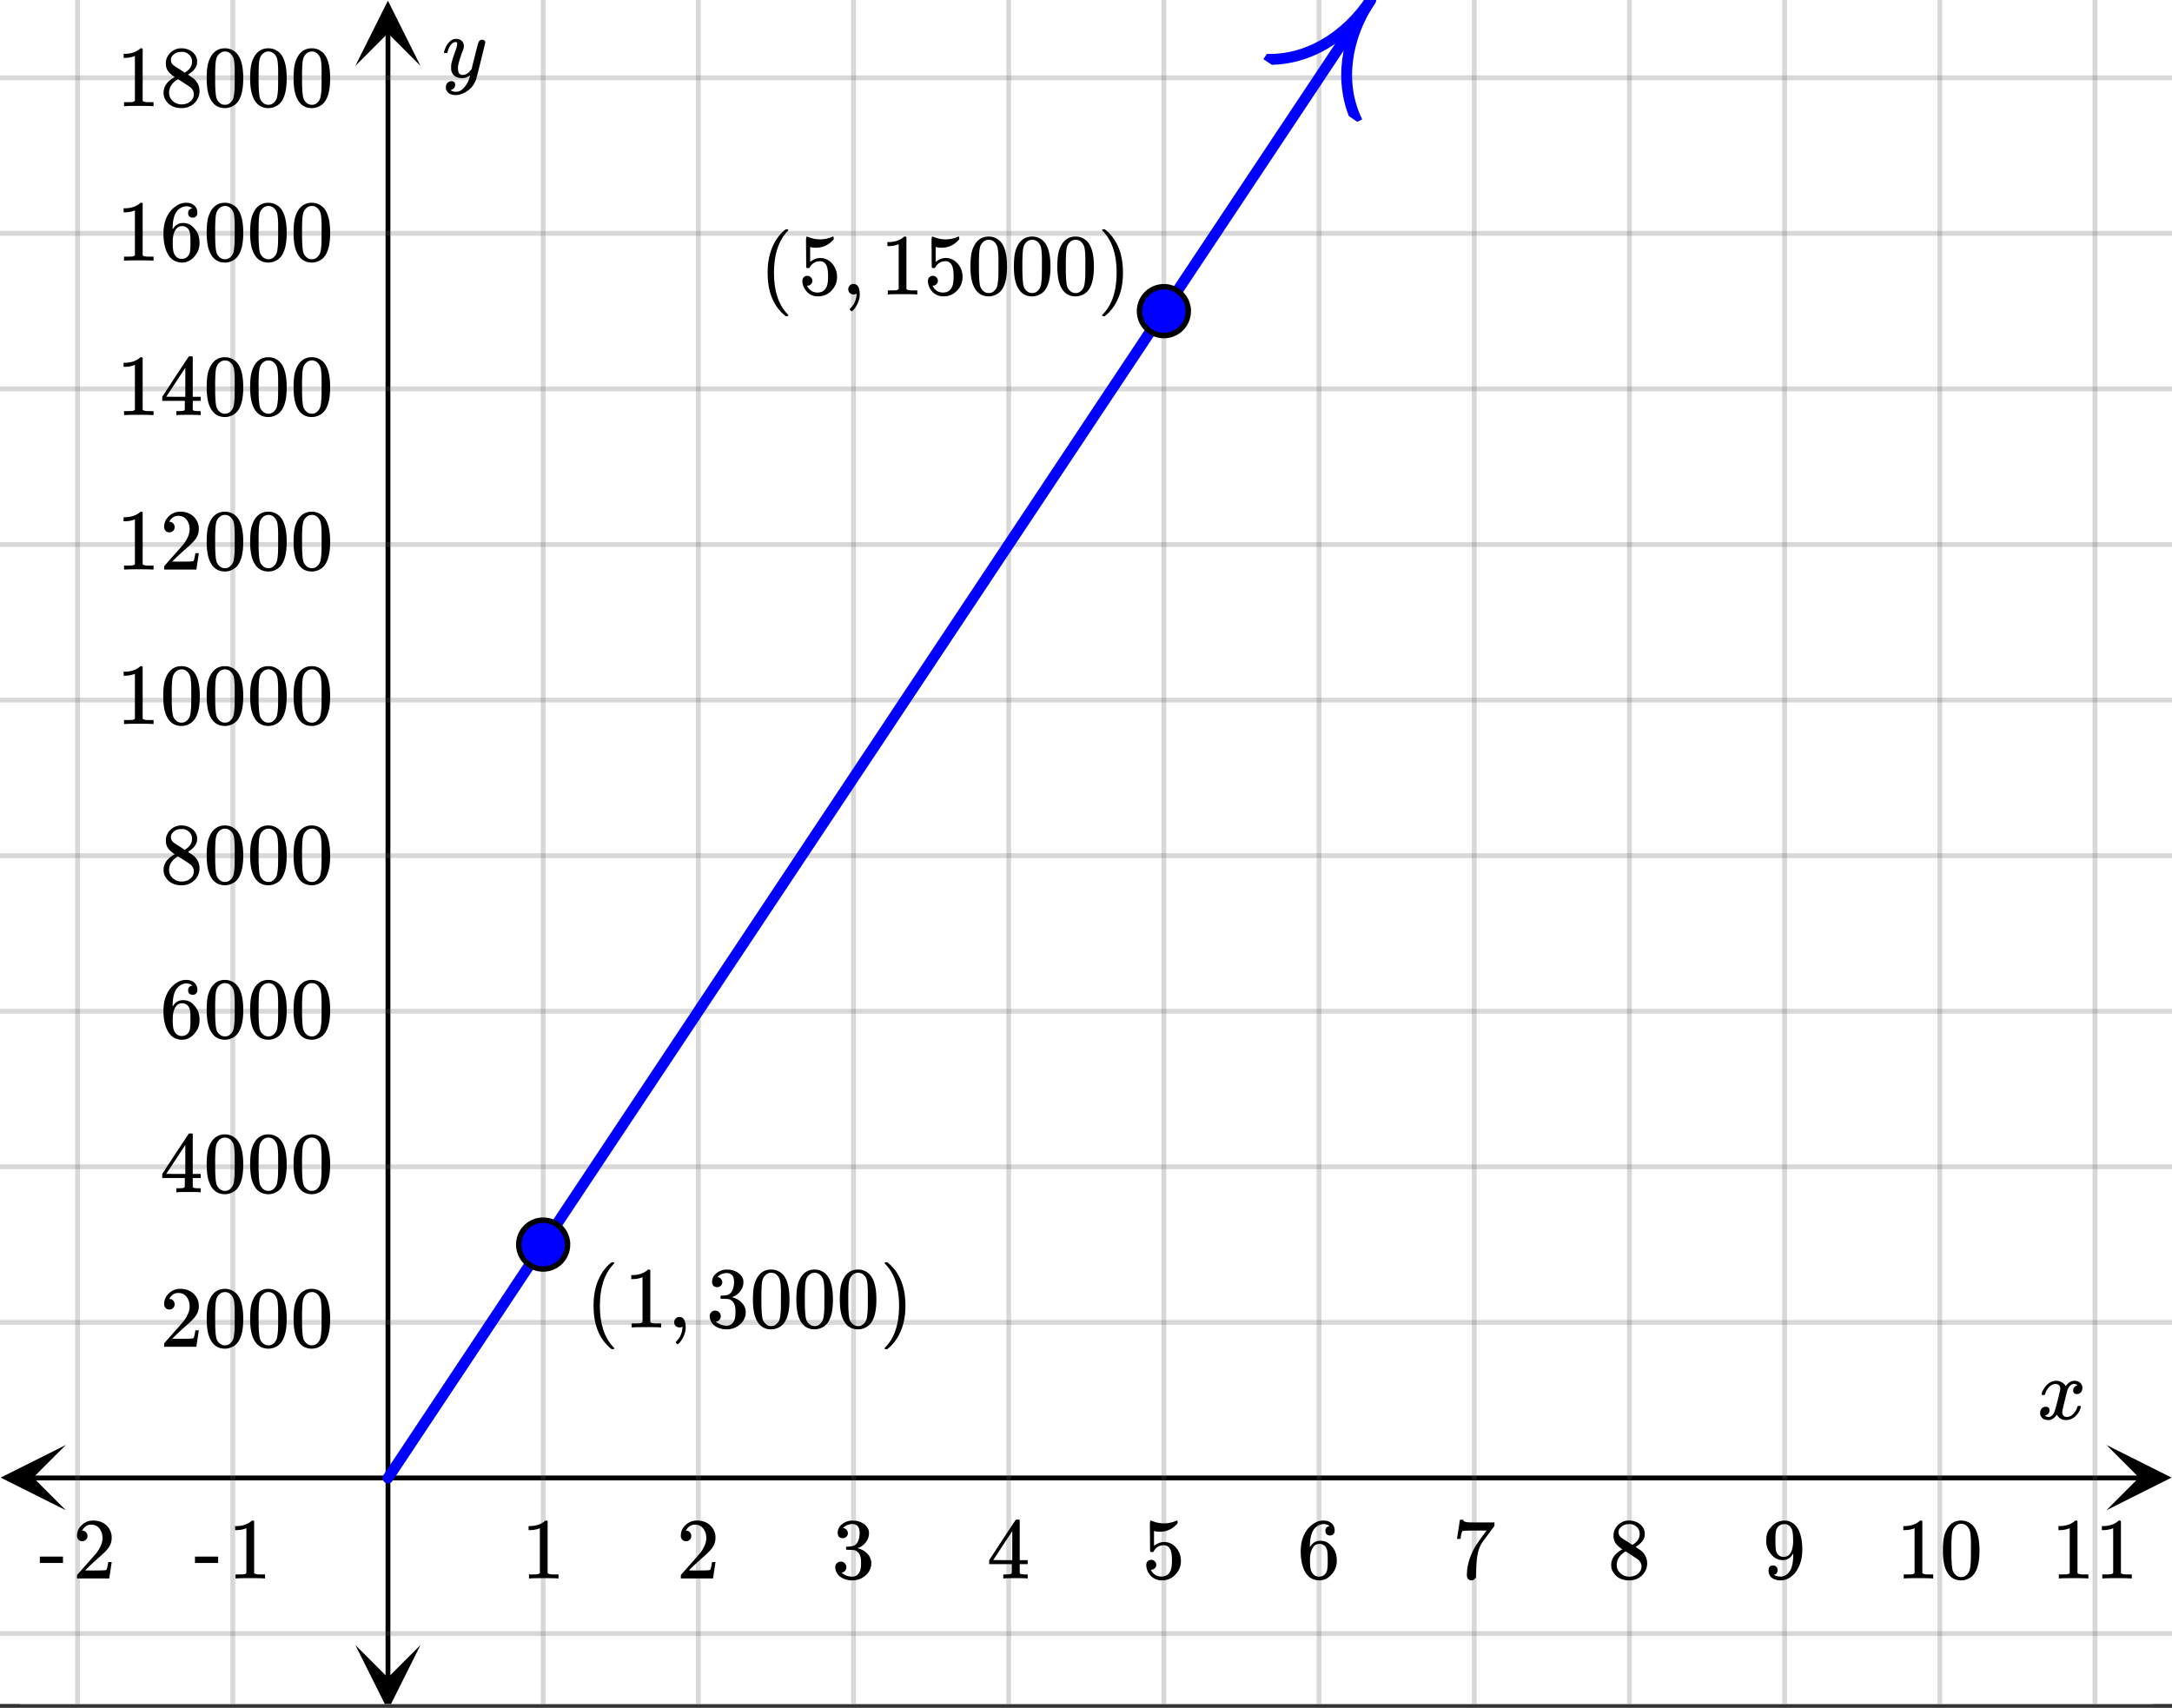 <svg xmlns="http://www.w3.org/2000/svg" xmlns:xlink="http://www.w3.org/1999/xlink" width="336.96" height="264.96"><rect width="100%" height="100%" fill="#333333" stroke="none"/><defs><clipPath id="af"><path d="M131 44h3v5h-3zm0 0"/></clipPath><clipPath id="bB"><path d="M0 259.117V5.992C0 5.195.152 4.434.457 3.7a5.938 5.938 0 011.297-1.945A5.938 5.938 0 013.699.457 5.917 5.917 0 015.992 0h325.016c.797 0 1.558.152 2.293.457a5.938 5.938 0 011.945 1.297c.563.562.992 1.21 1.297 1.945.305.735.457 1.496.457 2.293v253.125c0 .793-.152 1.559-.457 2.293a5.963 5.963 0 01-1.297 1.942 5.986 5.986 0 01-4.238 1.754H5.992a5.986 5.986 0 01-4.238-1.754 5.963 5.963 0 01-1.297-1.942A5.931 5.931 0 010 259.117zm0 0"/></clipPath><clipPath id="bA"><path d="M11 235h7v10h-7zm0 0"/></clipPath><clipPath id="bz"><path d="M0 259.117V5.992C0 5.195.152 4.434.457 3.7a5.938 5.938 0 011.297-1.945A5.938 5.938 0 013.699.457 5.917 5.917 0 015.992 0h325.016c.797 0 1.558.152 2.293.457a5.938 5.938 0 011.945 1.297c.563.562.992 1.21 1.297 1.945.305.735.457 1.496.457 2.293v253.125c0 .793-.152 1.559-.457 2.293a5.963 5.963 0 01-1.297 1.942 5.986 5.986 0 01-4.238 1.754H5.992a5.986 5.986 0 01-4.238-1.754 5.963 5.963 0 01-1.297-1.942A5.931 5.931 0 010 259.117zm0 0"/></clipPath><clipPath id="by"><path d="M6 241h4v2H6zm0 0"/></clipPath><clipPath id="bx"><path d="M0 259.117V5.992C0 5.195.152 4.434.457 3.7a5.938 5.938 0 011.297-1.945A5.938 5.938 0 013.699.457 5.917 5.917 0 015.992 0h325.016c.797 0 1.558.152 2.293.457a5.938 5.938 0 011.945 1.297c.563.562.992 1.21 1.297 1.945.305.735.457 1.496.457 2.293v253.125c0 .793-.152 1.559-.457 2.293a5.963 5.963 0 01-1.297 1.942 5.986 5.986 0 01-4.238 1.754H5.992a5.986 5.986 0 01-4.238-1.754 5.963 5.963 0 01-1.297-1.942A5.931 5.931 0 010 259.117zm0 0"/></clipPath><clipPath id="bw"><path d="M36 235h6v10h-6zm0 0"/></clipPath><clipPath id="bu"><path d="M0 259.117V5.992C0 5.195.152 4.434.457 3.7a5.938 5.938 0 011.297-1.945A5.938 5.938 0 013.699.457 5.917 5.917 0 015.992 0h325.016c.797 0 1.558.152 2.293.457a5.938 5.938 0 011.945 1.297c.563.562.992 1.21 1.297 1.945.305.735.457 1.496.457 2.293v253.125c0 .793-.152 1.559-.457 2.293a5.963 5.963 0 01-1.297 1.942 5.986 5.986 0 01-4.238 1.754H5.992a5.986 5.986 0 01-4.238-1.754 5.963 5.963 0 01-1.297-1.942A5.931 5.931 0 010 259.117zm0 0"/></clipPath><clipPath id="bt"><path d="M30 241h4v2h-4zm0 0"/></clipPath><clipPath id="bs"><path d="M0 259.117V5.992C0 5.195.152 4.434.457 3.7a5.938 5.938 0 011.297-1.945A5.938 5.938 0 013.699.457 5.917 5.917 0 015.992 0h325.016c.797 0 1.558.152 2.293.457a5.938 5.938 0 011.945 1.297c.563.562.992 1.21 1.297 1.945.305.735.457 1.496.457 2.293v253.125c0 .793-.152 1.559-.457 2.293a5.963 5.963 0 01-1.297 1.942 5.986 5.986 0 01-4.238 1.754H5.992a5.986 5.986 0 01-4.238-1.754 5.963 5.963 0 01-1.297-1.942A5.931 5.931 0 010 259.117zm0 0"/></clipPath><clipPath id="br"><path d="M319 235h12v10h-12zm0 0"/></clipPath><clipPath id="bq"><path d="M0 259.117V5.992C0 5.195.152 4.434.457 3.7a5.938 5.938 0 011.297-1.945A5.938 5.938 0 013.699.457 5.917 5.917 0 015.992 0h325.016c.797 0 1.558.152 2.293.457a5.938 5.938 0 011.945 1.297c.563.562.992 1.21 1.297 1.945.305.735.457 1.496.457 2.293v253.125c0 .793-.152 1.559-.457 2.293a5.963 5.963 0 01-1.297 1.942 5.986 5.986 0 01-4.238 1.754H5.992a5.986 5.986 0 01-4.238-1.754 5.963 5.963 0 01-1.297-1.942A5.931 5.931 0 010 259.117zm0 0"/></clipPath><clipPath id="bp"><path d="M295 235h13v11h-13zm0 0"/></clipPath><clipPath id="bn"><path d="M0 259.117V5.992C0 5.195.152 4.434.457 3.7a5.938 5.938 0 011.297-1.945A5.938 5.938 0 013.699.457 5.917 5.917 0 015.992 0h325.016c.797 0 1.558.152 2.293.457a5.938 5.938 0 011.945 1.297c.563.562.992 1.21 1.297 1.945.305.735.457 1.496.457 2.293v253.125c0 .793-.152 1.559-.457 2.293a5.963 5.963 0 01-1.297 1.942 5.986 5.986 0 01-4.238 1.754H5.992a5.986 5.986 0 01-4.238-1.754 5.963 5.963 0 01-1.297-1.942A5.931 5.931 0 010 259.117zm0 0"/></clipPath><clipPath id="bm"><path d="M274 235h6v11h-6zm0 0"/></clipPath><clipPath id="bl"><path d="M0 259.117V5.992C0 5.195.152 4.434.457 3.7a5.938 5.938 0 011.297-1.945A5.938 5.938 0 013.699.457 5.917 5.917 0 015.992 0h325.016c.797 0 1.558.152 2.293.457a5.938 5.938 0 011.945 1.297c.563.562.992 1.21 1.297 1.945.305.735.457 1.496.457 2.293v253.125c0 .793-.152 1.559-.457 2.293a5.963 5.963 0 01-1.297 1.942 5.986 5.986 0 01-4.238 1.754H5.992a5.986 5.986 0 01-4.238-1.754 5.963 5.963 0 01-1.297-1.942A5.931 5.931 0 010 259.117zm0 0"/></clipPath><clipPath id="a"><path d="M0 0h336.96v264.36H0zm0 0"/></clipPath><clipPath id="b"><path d="M59 4h2v257h-2zm0 0"/></clipPath><clipPath id="c"><path d="M0 259.117V5.992C0 5.195.152 4.434.457 3.7a5.938 5.938 0 011.297-1.945A5.938 5.938 0 013.699.457 5.917 5.917 0 015.992 0h325.016c.797 0 1.558.152 2.293.457a5.938 5.938 0 011.945 1.297c.563.562.992 1.21 1.297 1.945.305.735.457 1.496.457 2.293v253.125c0 .793-.152 1.559-.457 2.293a5.963 5.963 0 01-1.297 1.942 5.986 5.986 0 01-4.238 1.754H5.992a5.986 5.986 0 01-4.238-1.754 5.963 5.963 0 01-1.297-1.942A5.931 5.931 0 010 259.117zm0 0"/></clipPath><clipPath id="d"><path d="M55.125 255.21h10.11v9.15h-10.11zm0 0"/></clipPath><clipPath id="e"><path d="M0 259.117V5.992C0 5.195.152 4.434.457 3.7a5.938 5.938 0 011.297-1.945A5.938 5.938 0 013.699.457 5.917 5.917 0 015.992 0h325.016c.797 0 1.558.152 2.293.457a5.938 5.938 0 011.945 1.297c.563.562.992 1.21 1.297 1.945.305.735.457 1.496.457 2.293v253.125c0 .793-.152 1.559-.457 2.293a5.963 5.963 0 01-1.297 1.942 5.986 5.986 0 01-4.238 1.754H5.992a5.986 5.986 0 01-4.238-1.754 5.963 5.963 0 01-1.297-1.942A5.931 5.931 0 010 259.117zm0 0"/></clipPath><clipPath id="f"><path d="M55.125.102h10.11v10.12h-10.11zm0 0"/></clipPath><clipPath id="g"><path d="M0 259.117V5.992C0 5.195.152 4.434.457 3.7a5.938 5.938 0 011.297-1.945A5.938 5.938 0 013.699.457 5.917 5.917 0 015.992 0h325.016c.797 0 1.558.152 2.293.457a5.938 5.938 0 011.945 1.297c.563.562.992 1.21 1.297 1.945.305.735.457 1.496.457 2.293v253.125c0 .793-.152 1.559-.457 2.293a5.963 5.963 0 01-1.297 1.942 5.986 5.986 0 01-4.238 1.754H5.992a5.986 5.986 0 01-4.238-1.754 5.963 5.963 0 01-1.297-1.942A5.931 5.931 0 010 259.117zm0 0"/></clipPath><clipPath id="h"><path d="M0 11h336.96v243H0zm0 0"/></clipPath><clipPath id="i"><path d="M0 259.117V5.992C0 5.195.152 4.434.457 3.7a5.938 5.938 0 011.297-1.945A5.938 5.938 0 013.699.457 5.917 5.917 0 015.992 0h325.016c.797 0 1.558.152 2.293.457a5.938 5.938 0 011.945 1.297c.563.562.992 1.21 1.297 1.945.305.735.457 1.496.457 2.293v253.125c0 .793-.152 1.559-.457 2.293a5.963 5.963 0 01-1.297 1.942 5.986 5.986 0 01-4.238 1.754H5.992a5.986 5.986 0 01-4.238-1.754 5.963 5.963 0 01-1.297-1.942A5.931 5.931 0 010 259.117zm0 0"/></clipPath><clipPath id="j"><path d="M4 228h329v2H4zm0 0"/></clipPath><clipPath id="k"><path d="M0 259.117V5.992C0 5.195.152 4.434.457 3.7a5.938 5.938 0 011.297-1.945A5.938 5.938 0 013.699.457 5.917 5.917 0 015.992 0h325.016c.797 0 1.558.152 2.293.457a5.938 5.938 0 011.945 1.297c.563.562.992 1.21 1.297 1.945.305.735.457 1.496.457 2.293v253.125c0 .793-.152 1.559-.457 2.293a5.963 5.963 0 01-1.297 1.942 5.986 5.986 0 01-4.238 1.754H5.992a5.986 5.986 0 01-4.238-1.754 5.963 5.963 0 01-1.297-1.942A5.931 5.931 0 010 259.117zm0 0"/></clipPath><clipPath id="l"><path d="M.102 224.18H10.21v10.12H.1zm0 0"/></clipPath><clipPath id="m"><path d="M0 259.117V5.992C0 5.195.152 4.434.457 3.7a5.938 5.938 0 011.297-1.945A5.938 5.938 0 013.699.457 5.917 5.917 0 015.992 0h325.016c.797 0 1.558.152 2.293.457a5.938 5.938 0 011.945 1.297c.563.562.992 1.21 1.297 1.945.305.735.457 1.496.457 2.293v253.125c0 .793-.152 1.559-.457 2.293a5.963 5.963 0 01-1.297 1.942 5.986 5.986 0 01-4.238 1.754H5.992a5.986 5.986 0 01-4.238-1.754 5.963 5.963 0 01-1.297-1.942A5.931 5.931 0 010 259.117zm0 0"/></clipPath><clipPath id="n"><path d="M326.79 224.18h10.108v10.12H326.79zm0 0"/></clipPath><clipPath id="o"><path d="M0 259.117V5.992C0 5.195.152 4.434.457 3.7a5.938 5.938 0 011.297-1.945A5.938 5.938 0 013.699.457 5.917 5.917 0 015.992 0h325.016c.797 0 1.558.152 2.293.457a5.938 5.938 0 011.945 1.297c.563.562.992 1.21 1.297 1.945.305.735.457 1.496.457 2.293v253.125c0 .793-.152 1.559-.457 2.293a5.963 5.963 0 01-1.297 1.942 5.986 5.986 0 01-4.238 1.754H5.992a5.986 5.986 0 01-4.238-1.754 5.963 5.963 0 01-1.297-1.942A5.931 5.931 0 010 259.117zm0 0"/></clipPath><clipPath id="p"><path d="M11 0h315v264.36H11zm0 0"/></clipPath><clipPath id="q"><path d="M0 259.117V5.992C0 5.195.152 4.434.457 3.7a5.938 5.938 0 011.297-1.945A5.938 5.938 0 013.699.457 5.917 5.917 0 015.992 0h325.016c.797 0 1.558.152 2.293.457a5.938 5.938 0 011.945 1.297c.563.562.992 1.21 1.297 1.945.305.735.457 1.496.457 2.293v253.125c0 .793-.152 1.559-.457 2.293a5.963 5.963 0 01-1.297 1.942 5.986 5.986 0 01-4.238 1.754H5.992a5.986 5.986 0 01-4.238-1.754 5.963 5.963 0 01-1.297-1.942A5.931 5.931 0 010 259.117zm0 0"/></clipPath><clipPath id="r"><path d="M59 0h155v231H59zm0 0"/></clipPath><clipPath id="s"><path d="M0 259.117V5.992C0 5.195.152 4.434.457 3.7a5.938 5.938 0 011.297-1.945A5.938 5.938 0 013.699.457 5.917 5.917 0 015.992 0h325.016c.797 0 1.558.152 2.293.457a5.938 5.938 0 011.945 1.297c.563.562.992 1.21 1.297 1.945.305.735.457 1.496.457 2.293v253.125c0 .793-.152 1.559-.457 2.293a5.963 5.963 0 01-1.297 1.942 5.986 5.986 0 01-4.238 1.754H5.992a5.986 5.986 0 01-4.238-1.754 5.963 5.963 0 01-1.297-1.942A5.931 5.931 0 010 259.117zm0 0"/></clipPath><clipPath id="t"><path d="M196 0h27v29h-27zm0 0"/></clipPath><clipPath id="u"><path d="M0 259.117V5.992C0 5.195.152 4.434.457 3.7a5.938 5.938 0 011.297-1.945A5.938 5.938 0 013.699.457 5.917 5.917 0 015.992 0h325.016c.797 0 1.558.152 2.293.457a5.938 5.938 0 011.945 1.297c.563.562.992 1.21 1.297 1.945.305.735.457 1.496.457 2.293v253.125c0 .793-.152 1.559-.457 2.293a5.963 5.963 0 01-1.297 1.942 5.986 5.986 0 01-4.238 1.754H5.992a5.986 5.986 0 01-4.238-1.754 5.963 5.963 0 01-1.297-1.942A5.931 5.931 0 010 259.117zm0 0"/></clipPath><clipPath id="v"><path d="M196 9.18l21.012-31.594L248.566-1.38 227.555 30.22zm0 0"/></clipPath><clipPath id="w"><path d="M80 189h9v8h-9zm0 0"/></clipPath><clipPath id="x"><path d="M0 259.117V5.992C0 5.195.152 4.434.457 3.7a5.938 5.938 0 011.297-1.945A5.938 5.938 0 013.699.457 5.917 5.917 0 015.992 0h325.016c.797 0 1.558.152 2.293.457a5.938 5.938 0 011.945 1.297c.563.562.992 1.21 1.297 1.945.305.735.457 1.496.457 2.293v253.125c0 .793-.152 1.559-.457 2.293a5.963 5.963 0 01-1.297 1.942 5.986 5.986 0 01-4.238 1.754H5.992a5.986 5.986 0 01-4.238-1.754 5.963 5.963 0 01-1.297-1.942A5.931 5.931 0 010 259.117zm0 0"/></clipPath><clipPath id="y"><path d="M75 184h18v18H75zm0 0"/></clipPath><clipPath id="z"><path d="M0 259.117V5.992C0 5.195.152 4.434.457 3.7a5.938 5.938 0 011.297-1.945A5.938 5.938 0 013.699.457 5.917 5.917 0 015.992 0h325.016c.797 0 1.558.152 2.293.457a5.938 5.938 0 011.945 1.297c.563.562.992 1.21 1.297 1.945.305.735.457 1.496.457 2.293v253.125c0 .793-.152 1.559-.457 2.293a5.963 5.963 0 01-1.297 1.942 5.986 5.986 0 01-4.238 1.754H5.992a5.986 5.986 0 01-4.238-1.754 5.963 5.963 0 01-1.297-1.942A5.931 5.931 0 010 259.117zm0 0"/></clipPath><clipPath id="A"><path d="M176 44h9v9h-9zm0 0"/></clipPath><clipPath id="B"><path d="M0 259.117V5.992C0 5.195.152 4.434.457 3.7a5.938 5.938 0 011.297-1.945A5.938 5.938 0 013.699.457 5.917 5.917 0 015.992 0h325.016c.797 0 1.558.152 2.293.457a5.938 5.938 0 011.945 1.297c.563.562.992 1.21 1.297 1.945.305.735.457 1.496.457 2.293v253.125c0 .793-.152 1.559-.457 2.293a5.963 5.963 0 01-1.297 1.942 5.986 5.986 0 01-4.238 1.754H5.992a5.986 5.986 0 01-4.238-1.754 5.963 5.963 0 01-1.297-1.942A5.931 5.931 0 010 259.117zm0 0"/></clipPath><clipPath id="C"><path d="M171 39h19v18h-19zm0 0"/></clipPath><clipPath id="D"><path d="M0 259.117V5.992C0 5.195.152 4.434.457 3.7a5.938 5.938 0 011.297-1.945A5.938 5.938 0 013.699.457 5.917 5.917 0 015.992 0h325.016c.797 0 1.558.152 2.293.457a5.938 5.938 0 011.945 1.297c.563.562.992 1.21 1.297 1.945.305.735.457 1.496.457 2.293v253.125c0 .793-.152 1.559-.457 2.293a5.963 5.963 0 01-1.297 1.942 5.986 5.986 0 01-4.238 1.754H5.992a5.986 5.986 0 01-4.238-1.754 5.963 5.963 0 01-1.297-1.942A5.931 5.931 0 010 259.117zm0 0"/></clipPath><clipPath id="E"><path d="M92 195h4v15h-4zm0 0"/></clipPath><clipPath id="F"><path d="M0 259.117V5.992C0 5.195.152 4.434.457 3.7a5.938 5.938 0 011.297-1.945A5.938 5.938 0 013.699.457 5.917 5.917 0 015.992 0h325.016c.797 0 1.558.152 2.293.457a5.938 5.938 0 011.945 1.297c.563.562.992 1.21 1.297 1.945.305.735.457 1.496.457 2.293v253.125c0 .793-.152 1.559-.457 2.293a5.963 5.963 0 01-1.297 1.942 5.986 5.986 0 01-4.238 1.754H5.992a5.986 5.986 0 01-4.238-1.754 5.963 5.963 0 01-1.297-1.942A5.931 5.931 0 010 259.117zm0 0"/></clipPath><clipPath id="H"><path d="M97 196h6v10h-6zm0 0"/></clipPath><clipPath id="I"><path d="M0 259.117V5.992C0 5.195.152 4.434.457 3.7a5.938 5.938 0 011.297-1.945A5.938 5.938 0 013.699.457 5.917 5.917 0 015.992 0h325.016c.797 0 1.558.152 2.293.457a5.938 5.938 0 011.945 1.297c.563.562.992 1.21 1.297 1.945.305.735.457 1.496.457 2.293v253.125c0 .793-.152 1.559-.457 2.293a5.963 5.963 0 01-1.297 1.942 5.986 5.986 0 01-4.238 1.754H5.992a5.986 5.986 0 01-4.238-1.754 5.963 5.963 0 01-1.297-1.942A5.931 5.931 0 010 259.117zm0 0"/></clipPath><clipPath id="K"><path d="M104 204h3v5h-3zm0 0"/></clipPath><clipPath id="L"><path d="M0 259.117V5.992C0 5.195.152 4.434.457 3.7a5.938 5.938 0 011.297-1.945A5.938 5.938 0 013.699.457 5.917 5.917 0 015.992 0h325.016c.797 0 1.558.152 2.293.457a5.938 5.938 0 011.945 1.297c.563.562.992 1.21 1.297 1.945.305.735.457 1.496.457 2.293v253.125c0 .793-.152 1.559-.457 2.293a5.963 5.963 0 01-1.297 1.942 5.986 5.986 0 01-4.238 1.754H5.992a5.986 5.986 0 01-4.238-1.754 5.963 5.963 0 01-1.297-1.942A5.931 5.931 0 010 259.117zm0 0"/></clipPath><clipPath id="N"><path d="M110 196h6v11h-6zm0 0"/></clipPath><clipPath id="O"><path d="M0 259.117V5.992C0 5.195.152 4.434.457 3.7a5.938 5.938 0 011.297-1.945A5.938 5.938 0 013.699.457 5.917 5.917 0 015.992 0h325.016c.797 0 1.558.152 2.293.457a5.938 5.938 0 011.945 1.297c.563.562.992 1.21 1.297 1.945.305.735.457 1.496.457 2.293v253.125c0 .793-.152 1.559-.457 2.293a5.963 5.963 0 01-1.297 1.942 5.986 5.986 0 01-4.238 1.754H5.992a5.986 5.986 0 01-4.238-1.754 5.963 5.963 0 01-1.297-1.942A5.931 5.931 0 010 259.117zm0 0"/></clipPath><clipPath id="Q"><path d="M116 196h7v11h-7zm0 0"/></clipPath><clipPath id="R"><path d="M0 259.117V5.992C0 5.195.152 4.434.457 3.7a5.938 5.938 0 011.297-1.945A5.938 5.938 0 013.699.457 5.917 5.917 0 015.992 0h325.016c.797 0 1.558.152 2.293.457a5.938 5.938 0 011.945 1.297c.563.562.992 1.21 1.297 1.945.305.735.457 1.496.457 2.293v253.125c0 .793-.152 1.559-.457 2.293a5.963 5.963 0 01-1.297 1.942 5.986 5.986 0 01-4.238 1.754H5.992a5.986 5.986 0 01-4.238-1.754 5.963 5.963 0 01-1.297-1.942A5.931 5.931 0 010 259.117zm0 0"/></clipPath><clipPath id="T"><path d="M123 196h7v11h-7zm0 0"/></clipPath><clipPath id="U"><path d="M0 259.117V5.992C0 5.195.152 4.434.457 3.7a5.938 5.938 0 011.297-1.945A5.938 5.938 0 013.699.457 5.917 5.917 0 015.992 0h325.016c.797 0 1.558.152 2.293.457a5.938 5.938 0 011.945 1.297c.563.562.992 1.21 1.297 1.945.305.735.457 1.496.457 2.293v253.125c0 .793-.152 1.559-.457 2.293a5.963 5.963 0 01-1.297 1.942 5.986 5.986 0 01-4.238 1.754H5.992a5.986 5.986 0 01-4.238-1.754 5.963 5.963 0 01-1.297-1.942A5.931 5.931 0 010 259.117zm0 0"/></clipPath><clipPath id="V"><path d="M130 196h6v11h-6zm0 0"/></clipPath><clipPath id="W"><path d="M0 259.117V5.992C0 5.195.152 4.434.457 3.7a5.938 5.938 0 011.297-1.945A5.938 5.938 0 013.699.457 5.917 5.917 0 015.992 0h325.016c.797 0 1.558.152 2.293.457a5.938 5.938 0 011.945 1.297c.563.562.992 1.21 1.297 1.945.305.735.457 1.496.457 2.293v253.125c0 .793-.152 1.559-.457 2.293a5.963 5.963 0 01-1.297 1.942 5.986 5.986 0 01-4.238 1.754H5.992a5.986 5.986 0 01-4.238-1.754 5.963 5.963 0 01-1.297-1.942A5.931 5.931 0 010 259.117zm0 0"/></clipPath><clipPath id="X"><path d="M137 195h4v15h-4zm0 0"/></clipPath><clipPath id="Y"><path d="M0 259.117V5.992C0 5.195.152 4.434.457 3.7a5.938 5.938 0 011.297-1.945A5.938 5.938 0 013.699.457 5.917 5.917 0 015.992 0h325.016c.797 0 1.558.152 2.293.457a5.938 5.938 0 011.945 1.297c.563.562.992 1.21 1.297 1.945.305.735.457 1.496.457 2.293v253.125c0 .793-.152 1.559-.457 2.293a5.963 5.963 0 01-1.297 1.942 5.986 5.986 0 01-4.238 1.754H5.992a5.986 5.986 0 01-4.238-1.754 5.963 5.963 0 01-1.297-1.942A5.931 5.931 0 010 259.117zm0 0"/></clipPath><clipPath id="aa"><path d="M119 35h4v15h-4zm0 0"/></clipPath><clipPath id="ab"><path d="M0 259.117V5.992C0 5.195.152 4.434.457 3.7a5.938 5.938 0 011.297-1.945A5.938 5.938 0 013.699.457 5.917 5.917 0 015.992 0h325.016c.797 0 1.558.152 2.293.457a5.938 5.938 0 011.945 1.297c.563.562.992 1.21 1.297 1.945.305.735.457 1.496.457 2.293v253.125c0 .793-.152 1.559-.457 2.293a5.963 5.963 0 01-1.297 1.942 5.986 5.986 0 01-4.238 1.754H5.992a5.986 5.986 0 01-4.238-1.754 5.963 5.963 0 01-1.297-1.942A5.931 5.931 0 010 259.117zm0 0"/></clipPath><clipPath id="ac"><path d="M124 36h6v10h-6zm0 0"/></clipPath><clipPath id="ad"><path d="M0 259.117V5.992C0 5.195.152 4.434.457 3.7a5.938 5.938 0 011.297-1.945A5.938 5.938 0 013.699.457 5.917 5.917 0 015.992 0h325.016c.797 0 1.558.152 2.293.457a5.938 5.938 0 011.945 1.297c.563.562.992 1.21 1.297 1.945.305.735.457 1.496.457 2.293v253.125c0 .793-.152 1.559-.457 2.293a5.963 5.963 0 01-1.297 1.942 5.986 5.986 0 01-4.238 1.754H5.992a5.986 5.986 0 01-4.238-1.754 5.963 5.963 0 01-1.297-1.942A5.931 5.931 0 010 259.117zm0 0"/></clipPath><clipPath id="bk"><path d="M249 235h7v11h-7zm0 0"/></clipPath><clipPath id="ag"><path d="M0 259.117V5.992C0 5.195.152 4.434.457 3.7a5.938 5.938 0 011.297-1.945A5.938 5.938 0 013.699.457 5.917 5.917 0 015.992 0h325.016c.797 0 1.558.152 2.293.457a5.938 5.938 0 011.945 1.297c.563.562.992 1.21 1.297 1.945.305.735.457 1.496.457 2.293v253.125c0 .793-.152 1.559-.457 2.293a5.963 5.963 0 01-1.297 1.942 5.986 5.986 0 01-4.238 1.754H5.992a5.986 5.986 0 01-4.238-1.754 5.963 5.963 0 01-1.297-1.942A5.931 5.931 0 010 259.117zm0 0"/></clipPath><clipPath id="ah"><path d="M137 36h6v10h-6zm0 0"/></clipPath><clipPath id="ai"><path d="M0 259.117V5.992C0 5.195.152 4.434.457 3.7a5.938 5.938 0 011.297-1.945A5.938 5.938 0 013.699.457 5.917 5.917 0 015.992 0h325.016c.797 0 1.558.152 2.293.457a5.938 5.938 0 011.945 1.297c.563.562.992 1.21 1.297 1.945.305.735.457 1.496.457 2.293v253.125c0 .793-.152 1.559-.457 2.293a5.963 5.963 0 01-1.297 1.942 5.986 5.986 0 01-4.238 1.754H5.992a5.986 5.986 0 01-4.238-1.754 5.963 5.963 0 01-1.297-1.942A5.931 5.931 0 010 259.117zm0 0"/></clipPath><clipPath id="aj"><path d="M143 36h7v10h-7zm0 0"/></clipPath><clipPath id="ak"><path d="M0 259.117V5.992C0 5.195.152 4.434.457 3.7a5.938 5.938 0 011.297-1.945A5.938 5.938 0 013.699.457 5.917 5.917 0 015.992 0h325.016c.797 0 1.558.152 2.293.457a5.938 5.938 0 011.945 1.297c.563.562.992 1.21 1.297 1.945.305.735.457 1.496.457 2.293v253.125c0 .793-.152 1.559-.457 2.293a5.963 5.963 0 01-1.297 1.942 5.986 5.986 0 01-4.238 1.754H5.992a5.986 5.986 0 01-4.238-1.754 5.963 5.963 0 01-1.297-1.942A5.931 5.931 0 010 259.117zm0 0"/></clipPath><clipPath id="al"><path d="M150 36h7v10h-7zm0 0"/></clipPath><clipPath id="am"><path d="M0 259.117V5.992C0 5.195.152 4.434.457 3.7a5.938 5.938 0 011.297-1.945A5.938 5.938 0 013.699.457 5.917 5.917 0 015.992 0h325.016c.797 0 1.558.152 2.293.457a5.938 5.938 0 011.945 1.297c.563.562.992 1.21 1.297 1.945.305.735.457 1.496.457 2.293v253.125c0 .793-.152 1.559-.457 2.293a5.963 5.963 0 01-1.297 1.942 5.986 5.986 0 01-4.238 1.754H5.992a5.986 5.986 0 01-4.238-1.754 5.963 5.963 0 01-1.297-1.942A5.931 5.931 0 010 259.117zm0 0"/></clipPath><clipPath id="an"><path d="M157 36h6v10h-6zm0 0"/></clipPath><clipPath id="ao"><path d="M0 259.117V5.992C0 5.195.152 4.434.457 3.7a5.938 5.938 0 011.297-1.945A5.938 5.938 0 013.699.457 5.917 5.917 0 015.992 0h325.016c.797 0 1.558.152 2.293.457a5.938 5.938 0 011.945 1.297c.563.562.992 1.21 1.297 1.945.305.735.457 1.496.457 2.293v253.125c0 .793-.152 1.559-.457 2.293a5.963 5.963 0 01-1.297 1.942 5.986 5.986 0 01-4.238 1.754H5.992a5.986 5.986 0 01-4.238-1.754 5.963 5.963 0 01-1.297-1.942A5.931 5.931 0 010 259.117zm0 0"/></clipPath><clipPath id="ap"><path d="M164 36h6v10h-6zm0 0"/></clipPath><clipPath id="aq"><path d="M0 259.117V5.992C0 5.195.152 4.434.457 3.7a5.938 5.938 0 011.297-1.945A5.938 5.938 0 013.699.457 5.917 5.917 0 015.992 0h325.016c.797 0 1.558.152 2.293.457a5.938 5.938 0 011.945 1.297c.563.562.992 1.21 1.297 1.945.305.735.457 1.496.457 2.293v253.125c0 .793-.152 1.559-.457 2.293a5.963 5.963 0 01-1.297 1.942 5.986 5.986 0 01-4.238 1.754H5.992a5.986 5.986 0 01-4.238-1.754 5.963 5.963 0 01-1.297-1.942A5.931 5.931 0 010 259.117zm0 0"/></clipPath><clipPath id="ar"><path d="M170 35h5v15h-5zm0 0"/></clipPath><clipPath id="as"><path d="M0 259.117V5.992C0 5.195.152 4.434.457 3.7a5.938 5.938 0 011.297-1.945A5.938 5.938 0 013.699.457 5.917 5.917 0 015.992 0h325.016c.797 0 1.558.152 2.293.457a5.938 5.938 0 011.945 1.297c.563.562.992 1.21 1.297 1.945.305.735.457 1.496.457 2.293v253.125c0 .793-.152 1.559-.457 2.293a5.963 5.963 0 01-1.297 1.942 5.986 5.986 0 01-4.238 1.754H5.992a5.986 5.986 0 01-4.238-1.754 5.963 5.963 0 01-1.297-1.942A5.931 5.931 0 010 259.117zm0 0"/></clipPath><clipPath id="at"><path d="M68 6h8v9h-8zm0 0"/></clipPath><clipPath id="au"><path d="M0 259.117V5.992C0 5.195.152 4.434.457 3.7a5.938 5.938 0 011.297-1.945A5.938 5.938 0 013.699.457 5.917 5.917 0 015.992 0h325.016c.797 0 1.558.152 2.293.457a5.938 5.938 0 011.945 1.297c.563.562.992 1.21 1.297 1.945.305.735.457 1.496.457 2.293v253.125c0 .793-.152 1.559-.457 2.293a5.963 5.963 0 01-1.297 1.942 5.986 5.986 0 01-4.238 1.754H5.992a5.986 5.986 0 01-4.238-1.754 5.963 5.963 0 01-1.297-1.942A5.931 5.931 0 010 259.117zm0 0"/></clipPath><clipPath id="aw"><path d="M25 199h27v11H25zm0 0"/></clipPath><clipPath id="ax"><path d="M0 259.117V5.992C0 5.195.152 4.434.457 3.7a5.938 5.938 0 011.297-1.945A5.938 5.938 0 013.699.457 5.917 5.917 0 015.992 0h325.016c.797 0 1.558.152 2.293.457a5.938 5.938 0 011.945 1.297c.563.562.992 1.21 1.297 1.945.305.735.457 1.496.457 2.293v253.125c0 .793-.152 1.559-.457 2.293a5.963 5.963 0 01-1.297 1.942 5.986 5.986 0 01-4.238 1.754H5.992a5.986 5.986 0 01-4.238-1.754 5.963 5.963 0 01-1.297-1.942A5.931 5.931 0 010 259.117zm0 0"/></clipPath><clipPath id="az"><path d="M25 175h27v11H25zm0 0"/></clipPath><clipPath id="aA"><path d="M0 259.117V5.992C0 5.195.152 4.434.457 3.7a5.938 5.938 0 011.297-1.945A5.938 5.938 0 013.699.457 5.917 5.917 0 015.992 0h325.016c.797 0 1.558.152 2.293.457a5.938 5.938 0 011.945 1.297c.563.562.992 1.21 1.297 1.945.305.735.457 1.496.457 2.293v253.125c0 .793-.152 1.559-.457 2.293a5.963 5.963 0 01-1.297 1.942 5.986 5.986 0 01-4.238 1.754H5.992a5.986 5.986 0 01-4.238-1.754 5.963 5.963 0 01-1.297-1.942A5.931 5.931 0 010 259.117zm0 0"/></clipPath><clipPath id="aC"><path d="M25 152h27v10H25zm0 0"/></clipPath><clipPath id="aD"><path d="M0 259.117V5.992C0 5.195.152 4.434.457 3.7a5.938 5.938 0 011.297-1.945A5.938 5.938 0 013.699.457 5.917 5.917 0 015.992 0h325.016c.797 0 1.558.152 2.293.457a5.938 5.938 0 011.945 1.297c.563.562.992 1.21 1.297 1.945.305.735.457 1.496.457 2.293v253.125c0 .793-.152 1.559-.457 2.293a5.963 5.963 0 01-1.297 1.942 5.986 5.986 0 01-4.238 1.754H5.992a5.986 5.986 0 01-4.238-1.754 5.963 5.963 0 01-1.297-1.942A5.931 5.931 0 010 259.117zm0 0"/></clipPath><clipPath id="aF"><path d="M25 128h27v10H25zm0 0"/></clipPath><clipPath id="aG"><path d="M0 259.117V5.992C0 5.195.152 4.434.457 3.7a5.938 5.938 0 011.297-1.945A5.938 5.938 0 013.699.457 5.917 5.917 0 015.992 0h325.016c.797 0 1.558.152 2.293.457a5.938 5.938 0 011.945 1.297c.563.562.992 1.21 1.297 1.945.305.735.457 1.496.457 2.293v253.125c0 .793-.152 1.559-.457 2.293a5.963 5.963 0 01-1.297 1.942 5.986 5.986 0 01-4.238 1.754H5.992a5.986 5.986 0 01-4.238-1.754 5.963 5.963 0 01-1.297-1.942A5.931 5.931 0 010 259.117zm0 0"/></clipPath><clipPath id="aI"><path d="M19 103h33v10H19zm0 0"/></clipPath><clipPath id="aJ"><path d="M0 259.117V5.992C0 5.195.152 4.434.457 3.7a5.938 5.938 0 011.297-1.945A5.938 5.938 0 013.699.457 5.917 5.917 0 015.992 0h325.016c.797 0 1.558.152 2.293.457a5.938 5.938 0 011.945 1.297c.563.562.992 1.21 1.297 1.945.305.735.457 1.496.457 2.293v253.125c0 .793-.152 1.559-.457 2.293a5.963 5.963 0 01-1.297 1.942 5.986 5.986 0 01-4.238 1.754H5.992a5.986 5.986 0 01-4.238-1.754 5.963 5.963 0 01-1.297-1.942A5.931 5.931 0 010 259.117zm0 0"/></clipPath><clipPath id="aK"><path d="M19 79h33v10H19zm0 0"/></clipPath><clipPath id="aL"><path d="M0 259.117V5.992C0 5.195.152 4.434.457 3.7a5.938 5.938 0 011.297-1.945A5.938 5.938 0 013.699.457 5.917 5.917 0 015.992 0h325.016c.797 0 1.558.152 2.293.457a5.938 5.938 0 011.945 1.297c.563.562.992 1.21 1.297 1.945.305.735.457 1.496.457 2.293v253.125c0 .793-.152 1.559-.457 2.293a5.963 5.963 0 01-1.297 1.942 5.986 5.986 0 01-4.238 1.754H5.992a5.986 5.986 0 01-4.238-1.754 5.963 5.963 0 01-1.297-1.942A5.931 5.931 0 010 259.117zm0 0"/></clipPath><clipPath id="aM"><path d="M19 55h33v10H19zm0 0"/></clipPath><clipPath id="aN"><path d="M0 259.117V5.992C0 5.195.152 4.434.457 3.7a5.938 5.938 0 011.297-1.945A5.938 5.938 0 013.699.457 5.917 5.917 0 015.992 0h325.016c.797 0 1.558.152 2.293.457a5.938 5.938 0 011.945 1.297c.563.562.992 1.21 1.297 1.945.305.735.457 1.496.457 2.293v253.125c0 .793-.152 1.559-.457 2.293a5.963 5.963 0 01-1.297 1.942 5.986 5.986 0 01-4.238 1.754H5.992a5.986 5.986 0 01-4.238-1.754 5.963 5.963 0 01-1.297-1.942A5.931 5.931 0 010 259.117zm0 0"/></clipPath><clipPath id="aO"><path d="M19 31h33v10H19zm0 0"/></clipPath><clipPath id="aP"><path d="M0 259.117V5.992C0 5.195.152 4.434.457 3.7a5.938 5.938 0 011.297-1.945A5.938 5.938 0 013.699.457 5.917 5.917 0 015.992 0h325.016c.797 0 1.558.152 2.293.457a5.938 5.938 0 011.945 1.297c.563.562.992 1.21 1.297 1.945.305.735.457 1.496.457 2.293v253.125c0 .793-.152 1.559-.457 2.293a5.963 5.963 0 01-1.297 1.942 5.986 5.986 0 01-4.238 1.754H5.992a5.986 5.986 0 01-4.238-1.754 5.963 5.963 0 01-1.297-1.942A5.931 5.931 0 010 259.117zm0 0"/></clipPath><clipPath id="aQ"><path d="M19 7h33v10H19zm0 0"/></clipPath><clipPath id="aR"><path d="M0 259.117V5.992C0 5.195.152 4.434.457 3.7a5.938 5.938 0 011.297-1.945A5.938 5.938 0 013.699.457 5.917 5.917 0 015.992 0h325.016c.797 0 1.558.152 2.293.457a5.938 5.938 0 011.945 1.297c.563.562.992 1.21 1.297 1.945.305.735.457 1.496.457 2.293v253.125c0 .793-.152 1.559-.457 2.293a5.963 5.963 0 01-1.297 1.942 5.986 5.986 0 01-4.238 1.754H5.992a5.986 5.986 0 01-4.238-1.754 5.963 5.963 0 01-1.297-1.942A5.931 5.931 0 010 259.117zm0 0"/></clipPath><clipPath id="aS"><path d="M316 214h8v7h-8zm0 0"/></clipPath><clipPath id="aT"><path d="M0 259.117V5.992C0 5.195.152 4.434.457 3.7a5.938 5.938 0 011.297-1.945A5.938 5.938 0 013.699.457 5.917 5.917 0 015.992 0h325.016c.797 0 1.558.152 2.293.457a5.938 5.938 0 011.945 1.297c.563.562.992 1.21 1.297 1.945.305.735.457 1.496.457 2.293v253.125c0 .793-.152 1.559-.457 2.293a5.963 5.963 0 01-1.297 1.942 5.986 5.986 0 01-4.238 1.754H5.992a5.986 5.986 0 01-4.238-1.754 5.963 5.963 0 01-1.297-1.942A5.931 5.931 0 010 259.117zm0 0"/></clipPath><clipPath id="aV"><path d="M81 235h6v10h-6zm0 0"/></clipPath><clipPath id="aW"><path d="M0 259.117V5.992C0 5.195.152 4.434.457 3.7a5.938 5.938 0 011.297-1.945A5.938 5.938 0 013.699.457 5.917 5.917 0 015.992 0h325.016c.797 0 1.558.152 2.293.457a5.938 5.938 0 011.945 1.297c.563.562.992 1.21 1.297 1.945.305.735.457 1.496.457 2.293v253.125c0 .793-.152 1.559-.457 2.293a5.963 5.963 0 01-1.297 1.942 5.986 5.986 0 01-4.238 1.754H5.992a5.986 5.986 0 01-4.238-1.754 5.963 5.963 0 01-1.297-1.942A5.931 5.931 0 010 259.117zm0 0"/></clipPath><clipPath id="aX"><path d="M105 235h6v10h-6zm0 0"/></clipPath><clipPath id="aY"><path d="M0 259.117V5.992C0 5.195.152 4.434.457 3.7a5.938 5.938 0 011.297-1.945A5.938 5.938 0 013.699.457 5.917 5.917 0 015.992 0h325.016c.797 0 1.558.152 2.293.457a5.938 5.938 0 011.945 1.297c.563.562.992 1.21 1.297 1.945.305.735.457 1.496.457 2.293v253.125c0 .793-.152 1.559-.457 2.293a5.963 5.963 0 01-1.297 1.942 5.986 5.986 0 01-4.238 1.754H5.992a5.986 5.986 0 01-4.238-1.754 5.963 5.963 0 01-1.297-1.942A5.931 5.931 0 010 259.117zm0 0"/></clipPath><clipPath id="aZ"><path d="M129 235h7v11h-7zm0 0"/></clipPath><clipPath id="ba"><path d="M0 259.117V5.992C0 5.195.152 4.434.457 3.7a5.938 5.938 0 011.297-1.945A5.938 5.938 0 013.699.457 5.917 5.917 0 015.992 0h325.016c.797 0 1.558.152 2.293.457a5.938 5.938 0 011.945 1.297c.563.562.992 1.21 1.297 1.945.305.735.457 1.496.457 2.293v253.125c0 .793-.152 1.559-.457 2.293a5.963 5.963 0 01-1.297 1.942 5.986 5.986 0 01-4.238 1.754H5.992a5.986 5.986 0 01-4.238-1.754 5.963 5.963 0 01-1.297-1.942A5.931 5.931 0 010 259.117zm0 0"/></clipPath><clipPath id="bb"><path d="M153 235h7v10h-7zm0 0"/></clipPath><clipPath id="bc"><path d="M0 259.117V5.992C0 5.195.152 4.434.457 3.7a5.938 5.938 0 011.297-1.945A5.938 5.938 0 013.699.457 5.917 5.917 0 015.992 0h325.016c.797 0 1.558.152 2.293.457a5.938 5.938 0 011.945 1.297c.563.562.992 1.21 1.297 1.945.305.735.457 1.496.457 2.293v253.125c0 .793-.152 1.559-.457 2.293a5.963 5.963 0 01-1.297 1.942 5.986 5.986 0 01-4.238 1.754H5.992a5.986 5.986 0 01-4.238-1.754 5.963 5.963 0 01-1.297-1.942A5.931 5.931 0 010 259.117zm0 0"/></clipPath><clipPath id="bd"><path d="M177 235h7v11h-7zm0 0"/></clipPath><clipPath id="be"><path d="M0 259.117V5.992C0 5.195.152 4.434.457 3.7a5.938 5.938 0 011.297-1.945A5.938 5.938 0 013.699.457 5.917 5.917 0 015.992 0h325.016c.797 0 1.558.152 2.293.457a5.938 5.938 0 011.945 1.297c.563.562.992 1.21 1.297 1.945.305.735.457 1.496.457 2.293v253.125c0 .793-.152 1.559-.457 2.293a5.963 5.963 0 01-1.297 1.942 5.986 5.986 0 01-4.238 1.754H5.992a5.986 5.986 0 01-4.238-1.754 5.963 5.963 0 01-1.297-1.942A5.931 5.931 0 010 259.117zm0 0"/></clipPath><clipPath id="bf"><path d="M201 235h7v11h-7zm0 0"/></clipPath><clipPath id="bg"><path d="M0 259.117V5.992C0 5.195.152 4.434.457 3.7a5.938 5.938 0 011.297-1.945A5.938 5.938 0 013.699.457 5.917 5.917 0 015.992 0h325.016c.797 0 1.558.152 2.293.457a5.938 5.938 0 011.945 1.297c.563.562.992 1.21 1.297 1.945.305.735.457 1.496.457 2.293v253.125c0 .793-.152 1.559-.457 2.293a5.963 5.963 0 01-1.297 1.942 5.986 5.986 0 01-4.238 1.754H5.992a5.986 5.986 0 01-4.238-1.754 5.963 5.963 0 01-1.297-1.942A5.931 5.931 0 010 259.117zm0 0"/></clipPath><clipPath id="bh"><path d="M226 235h6v11h-6zm0 0"/></clipPath><clipPath id="bi"><path d="M0 259.117V5.992C0 5.195.152 4.434.457 3.7a5.938 5.938 0 011.297-1.945A5.938 5.938 0 013.699.457 5.917 5.917 0 015.992 0h325.016c.797 0 1.558.152 2.293.457a5.938 5.938 0 011.945 1.297c.563.562.992 1.21 1.297 1.945.305.735.457 1.496.457 2.293v253.125c0 .793-.152 1.559-.457 2.293a5.963 5.963 0 01-1.297 1.942 5.986 5.986 0 01-4.238 1.754H5.992a5.986 5.986 0 01-4.238-1.754 5.963 5.963 0 01-1.297-1.942A5.931 5.931 0 010 259.117zm0 0"/></clipPath><path d="M6.234 0c-.125-.031-.71-.047-1.75-.047-1.074 0-1.671.016-1.796.047h-.126v-.625h.422c.383-.008.618-.031.704-.063a.286.286 0 00.171-.14c.008-.008.016-.25.016-.719v-.672h-3.5v-.625l2.031-3.11A431.58 431.58 0 014.5-9.108c.02-.008.113-.016.281-.016h.25l.078.078v6.203h1.235v.625H5.109V-.89a.25.25 0 00.079.157c.07.062.328.101.765.109h.39V0zm-2.28-2.844v-4.5L1-2.859l1.469.015zm0 0" id="aB"/><path d="M5.61 0c-.157-.031-.872-.047-2.141-.047C2.207-.047 1.5-.03 1.344 0h-.157v-.625h.344c.52 0 .86-.008 1.016-.031.07-.008.18-.067.328-.172v-6.969c-.023 0-.059.016-.11.047a4.134 4.134 0 01-1.39.25h-.25v-.625h.25c.758-.02 1.39-.188 1.89-.5a2.46 2.46 0 00.422-.313c.008-.03.063-.046.157-.046a.36.36 0 01.234.078v8.078c.133.137.43.203.89.203h.798V0zm0 0" id="J"/><path d="M6.234-5.813c.125 0 .227.04.313.11.094.062.14.152.14.266 0 .117-.226 1.058-.671 2.828C5.578-.836 5.328.133 5.266.312a3.459 3.459 0 01-.688 1.22 3.641 3.641 0 01-1.11.874c-.491.239-.945.36-1.359.36-.687 0-1.152-.22-1.39-.657-.094-.125-.14-.304-.14-.53 0-.306.085-.544.265-.72.187-.168.379-.25.578-.25.394 0 .594.188.594.563 0 .332-.157.578-.47.734a.298.298 0 01-.062.032.295.295 0 00-.078.03c-.011.009-.023.016-.031.016L1.328 2c.031.05.129.11.297.172.133.05.273.078.422.078h.11c.155 0 .273-.012.359-.031.332-.094.648-.324.953-.688A3.69 3.69 0 004.188.25c.093-.3.14-.477.14-.531 0-.008-.012-.004-.031.015a.358.358 0 01-.078.047c-.336.239-.703.36-1.11.36-.46 0-.84-.106-1.14-.313-.293-.219-.48-.531-.563-.937a2.932 2.932 0 01-.015-.407c0-.218.007-.382.03-.5.063-.394.266-1.054.61-1.984.196-.531.297-.898.297-1.11a.838.838 0 00-.031-.265c-.024-.05-.074-.078-.156-.078h-.063c-.21 0-.406.094-.594.281-.293.293-.511.727-.656 1.297 0 .012-.008.027-.015.047a.188.188 0 01-.032.047l-.015.015c-.012.012-.028.016-.047.016h-.36C.305-3.8.281-3.836.281-3.86a.97.97 0 01.047-.203c.188-.625.469-1.113.844-1.468.3-.282.617-.422.953-.422.383 0 .688.105.906.312.227.2.344.485.344.86-.023.168-.04.261-.047.281 0 .055-.07.246-.203.578-.367 1-.586 1.735-.656 2.203a1.857 1.857 0 00-.016.297c0 .344.05.61.156.797.114.18.313.266.594.266.207 0 .406-.051.594-.157a1.84 1.84 0 00.422-.328c.093-.101.21-.242.36-.422a32.833 32.833 0 01.25-1.063c.093-.35.175-.687.25-1 .343-1.35.534-2.062.577-2.124a.592.592 0 01.578-.36zm0 0" id="av"/><path d="M.14-2.406v-.985h3.594v.985zm0 0" id="bv"/><path d="M2.328-1.297a.76.76 0 01-.14.469.597.597 0 01-.36.234l-.062.016c0 .012.03.039.093.078a.289.289 0 00.157.063c.195.093.453.14.765.14.164 0 .281-.008.344-.031.438-.102.8-.379 1.094-.828.351-.508.531-1.383.531-2.625v-.094l-.078.11c-.367.617-.883.921-1.547.921-.719 0-1.328-.312-1.828-.937a3.351 3.351 0 01-.563-.938c-.117-.3-.171-.687-.171-1.156 0-.52.066-.945.203-1.281.144-.332.39-.672.734-1.016a2.658 2.658 0 011.672-.797l.031-.015h.078c.008 0 .035.007.078.015h.11c.187 0 .316.012.39.031.727.157 1.297.622 1.704 1.391.394.781.593 1.797.593 3.047 0 1.262-.273 2.324-.812 3.188a3.582 3.582 0 01-1.14 1.187c-.45.281-.915.422-1.391.422-.575 0-1.032-.133-1.376-.39C1.095-.364.922-.75.922-1.25c0-.508.234-.766.703-.766.207 0 .375.07.5.204a.676.676 0 01.203.515zm1.36-7.11a4.146 4.146 0 00-.376-.015c-.335 0-.624.121-.874.36a1.5 1.5 0 00-.376.718c-.054.274-.078.735-.078 1.39 0 .618.02 1.106.063 1.47.039.336.172.609.39.828.227.21.516.312.86.312h.047c.488-.039.844-.289 1.062-.75.219-.468.328-1.035.328-1.703 0-.695-.039-1.203-.109-1.516A1.36 1.36 0 004.297-8a1.248 1.248 0 00-.61-.406zm0 0" id="bo"/><path d="M.734-6.172C.742-6.192.82-6.68.97-7.64l.219-1.453c0-.008.085-.015.265-.015h.266v.046c0 .094.066.172.203.235.133.062.367.105.703.125.344.012 1.102.015 2.281.015h1.64v.532l-.921 1.25c-.137.187-.293.398-.469.625l-.39.531a7.378 7.378 0 00-.157.234c-.468.73-.746 1.704-.828 2.922-.043.375-.07.883-.078 1.516 0 .125-.008.258-.015.39v.438a.62.62 0 01-.266.375.674.674 0 01-.438.172.692.692 0 01-.53-.219c-.126-.144-.188-.351-.188-.625 0-.125.015-.379.046-.765.133-1.208.555-2.426 1.266-3.657.176-.281.55-.82 1.125-1.625l.625-.843h-1.25c-1.574 0-2.398.027-2.469.078-.043.023-.093.12-.156.296a3.92 3.92 0 00-.125.625c-.023.157-.039.247-.047.266v.031H.734zm0 0" id="bj"/><path d="M2.313-4.516c-.438-.289-.778-.593-1.016-.906-.242-.312-.36-.723-.36-1.234 0-.383.07-.707.22-.969.195-.406.488-.734.874-.984.383-.25.82-.375 1.313-.375.613 0 1.144.164 1.594.484.445.324.722.734.828 1.234.007.055.015.164.015.329 0 .199-.008.328-.015.39-.137.594-.547 1.11-1.235 1.547l-.156.11c.5.343.758.523.781.53.664.544 1 1.215 1 2.016 0 .73-.265 1.356-.797 1.875-.53.508-1.199.766-2 .766C2.254.297 1.441-.11.922-.922c-.23-.32-.344-.71-.344-1.172 0-.976.578-1.785 1.735-2.422zM5-6.922c0-.383-.125-.71-.375-.984a1.69 1.69 0 00-.922-.516h-.437c-.48 0-.883.164-1.204.485-.23.21-.343.453-.343.734 0 .387.164.695.5.922.039.043.328.23.86.562l.78.516c.008-.008.067-.047.172-.11a2.95 2.95 0 00.25-.187C4.758-5.883 5-6.36 5-6.922zM1.437-2.109c0 .523.192.96.579 1.312a2.01 2.01 0 001.359.516c.363 0 .695-.07 1-.219.3-.156.531-.36.688-.61.144-.226.218-.472.218-.734 0-.383-.156-.726-.468-1.031-.075-.07-.45-.328-1.125-.766l-.407-.265C3.133-4 3.02-4.07 2.937-4.125l-.109-.063-.156.079c-.563.367-.938.812-1.125 1.343-.074.243-.11.461-.11.657zm0 0" id="aH"/><path d="M5.031-8.11c-.199-.195-.48-.304-.843-.328-.625 0-1.153.274-1.579.813-.418.586-.625 1.492-.625 2.719L2-4.86l.11-.172c.363-.54.859-.813 1.484-.813.414 0 .781.09 1.094.266a2.6 2.6 0 01.64.547c.219.242.395.492.531.75.196.449.297.933.297 1.453v.234c0 .211-.027.403-.078.578-.105.532-.383 1.032-.828 1.5-.387.407-.82.66-1.297.766a2.688 2.688 0 01-.547.047c-.168 0-.32-.016-.453-.047-.668-.125-1.2-.484-1.594-1.078C.83-1.66.563-2.79.563-4.218c0-.97.171-1.817.515-2.548.344-.726.82-1.296 1.438-1.703a2.62 2.62 0 011.562-.515c.531 0 .953.14 1.266.421.32.282.484.665.484 1.141 0 .23-.07.414-.203.547-.125.137-.297.203-.516.203-.218 0-.398-.062-.53-.187-.126-.125-.188-.301-.188-.532 0-.406.21-.644.64-.718zm-.593 3.235a1.18 1.18 0 00-.97-.484c-.335 0-.605.105-.812.312C2.22-4.597 2-3.883 2-2.907c0 .794.05 1.345.156 1.657.094.273.242.5.453.688.22.187.477.28.782.28.457 0 .804-.171 1.046-.515.133-.187.22-.41.25-.672.04-.258.063-.64.063-1.14v-.422c0-.508-.023-.895-.063-1.156a1.566 1.566 0 00-.25-.688zm0 0" id="aE"/><path d="M.781-3.75C.727-3.8.703-3.848.703-3.89c.031-.25.172-.563.422-.938.414-.633.941-1.004 1.578-1.11.133-.007.235-.015.297-.015.313 0 .598.086.86.25.269.156.46.355.578.594.113-.157.187-.25.218-.282.332-.375.711-.562 1.14-.562.364 0 .661.105.891.312.227.211.344.465.344.766 0 .281-.078.516-.234.703a.776.776 0 01-.625.281.64.64 0 01-.422-.14.521.521 0 01-.156-.39c0-.415.222-.696.672-.845a.58.58 0 00-.141-.093.705.705 0 00-.39-.094.91.91 0 00-.266.031c-.336.149-.586.445-.75.89-.032.075-.164.579-.39 1.516-.231.93-.356 1.45-.376 1.563a1.827 1.827 0 00-.047.406c0 .211.063.383.188.516.125.125.289.187.5.187.383 0 .726-.16 1.031-.484.3-.32.508-.676.625-1.063.02-.082.04-.129.063-.14.03-.02.109-.031.234-.031.164 0 .25.039.25.109 0 .012-.012.058-.031.14-.149.563-.461 1.055-.938 1.47-.43.323-.875.484-1.344.484-.625 0-1.101-.282-1.421-.844-.262.406-.594.68-1 .812-.086.02-.2.032-.344.032-.524 0-.89-.188-1.11-.563a.953.953 0 01-.14-.531c0-.27.078-.5.234-.688a.798.798 0 01.625-.28c.395 0 .594.187.594.562 0 .336-.164.574-.484.718a.359.359 0 01-.063.047l-.078.031c-.012.012-.024.016-.031.016h-.032c0 .031.063.074.188.125a.817.817 0 00.36.078c.32 0 .597-.203.827-.61.102-.163.282-.75.532-1.75.05-.206.109-.437.171-.687.063-.257.11-.457.141-.593.031-.133.05-.211.063-.235a2.86 2.86 0 00.078-.531.678.678 0 00-.188-.5.613.613 0 00-.484-.203c-.406 0-.762.156-1.063.469a2.562 2.562 0 00-.609 1.078c-.012.074-.031.12-.063.14a.752.752 0 01-.218.016zm0 0" id="aU"/><path d="M1.484-5.781c-.25 0-.449-.078-.593-.235a.872.872 0 01-.22-.609c0-.645.243-1.195.735-1.656a2.46 2.46 0 011.766-.703c.77 0 1.41.21 1.922.625.508.418.82.964.937 1.64.008.168.016.32.016.453 0 .524-.156 1.012-.469 1.47-.25.374-.758.89-1.516 1.546-.324.281-.777.695-1.359 1.234l-.781.766 1.016.016c1.414 0 2.164-.024 2.25-.079.039-.007.085-.101.14-.28.031-.095.094-.4.188-.923v-.03h.53v.03l-.374 2.47V0h-5v-.25c0-.188.008-.29.031-.313.008-.007.383-.437 1.125-1.28.977-1.095 1.61-1.813 1.89-2.157.602-.82.907-1.57.907-2.25 0-.594-.156-1.086-.469-1.484-.312-.407-.746-.61-1.297-.61-.523 0-.945.235-1.265.703-.024.032-.047.079-.078.141a.274.274 0 00-.047.078c0 .012.02.016.062.016a.68.68 0 01.547.25.801.801 0 01.219.562c0 .23-.078.422-.235.578a.76.76 0 01-.578.235zm0 0" id="ay"/><path d="M1.438-2.89a.72.72 0 01.546.234.72.72 0 01.235.547c0 .21-.078.386-.235.53a.73.73 0 01-.515.22h-.094l.047.062c.133.293.336.531.61.719.28.187.609.281.984.281.644 0 1.101-.27 1.375-.812.175-.332.265-.907.265-1.72 0-.925-.125-1.55-.375-1.874-.23-.3-.515-.453-.86-.453-.698 0-1.23.308-1.593.922a.312.312 0 01-.094.125.761.761 0 01-.203.015c-.148 0-.23-.031-.25-.093-.023-.032-.031-.817-.031-2.36 0-.258-.008-.57-.016-.937v-.72c0-.5.032-.75.094-.75a.047.047 0 01.047-.03l.25.078a4.646 4.646 0 003.625-.016.402.402 0 01.172-.062c.07 0 .11.086.11.25v.171C4.8-7.686 3.878-7.25 2.765-7.25c-.282 0-.532-.023-.75-.078l-.141-.031v2.312c.508-.406 1.035-.61 1.578-.61.164 0 .348.024.547.063.602.157 1.094.5 1.469 1.032.383.523.578 1.14.578 1.859 0 .812-.29 1.515-.86 2.11-.562.593-1.261.89-2.093.89C2.52.297 2.035.14 1.64-.172a1.618 1.618 0 01-.438-.453C.93-.945.758-1.348.687-1.828c0-.02-.007-.055-.015-.11v-.14c0-.25.07-.445.219-.594a.745.745 0 01.546-.219zm0 0" id="ae"/><path d="M.813-10.094l.046-.015h.297l.375.312C3.156-8.317 3.97-6.176 3.97-3.375c0 1.105-.133 2.105-.39 3C3.16 1.039 2.476 2.18 1.53 3.047c-.062.05-.136.11-.218.172-.075.07-.125.125-.157.156H1a.547.547 0 01-.219-.031c-.031-.024-.047-.07-.047-.14.008 0 .063-.06.157-.173C2.285 1.582 2.984-.55 2.984-3.375c0-2.82-.699-4.957-2.093-6.406-.094-.102-.149-.16-.157-.172 0-.07.024-.117.079-.14zm0 0" id="Z"/><path d="M1.297-7.89c.5-.727 1.187-1.094 2.062-1.094.657 0 1.227.226 1.72.671.25.243.456.547.624.922.332.75.5 1.778.5 3.079 0 1.398-.195 2.46-.578 3.187-.25.523-.621.902-1.11 1.14a2.534 2.534 0 01-1.14.282c-1.031 0-1.79-.473-2.266-1.422-.386-.727-.578-1.79-.578-3.188 0-.832.051-1.519.156-2.062a4.48 4.48 0 01.61-1.516zm3.031-.157a1.24 1.24 0 00-.953-.437c-.375 0-.7.148-.969.437-.199.211-.336.465-.406.766-.074.293-.121.797-.14 1.515 0 .063-.008.246-.016.547v.735c0 .855.008 1.453.031 1.796.031.637.082 1.09.156 1.36.07.273.207.508.406.703.25.273.563.406.938.406.363 0 .664-.133.906-.406.196-.195.332-.43.407-.703.07-.27.128-.723.171-1.36.008-.343.016-.94.016-1.796v-.735-.547c-.023-.718-.07-1.222-.14-1.515-.075-.301-.212-.555-.407-.766zm0 0" id="S"/><path d="M1.719-6.25c-.25 0-.446-.07-.578-.219a.863.863 0 01-.204-.593c0-.508.196-.938.594-1.282a2.566 2.566 0 011.407-.625h.203c.312 0 .507.008.593.016.301.043.602.137.907.281.593.305.968.727 1.125 1.266.02.093.03.218.03.375 0 .523-.167.996-.5 1.422-.323.418-.73.714-1.218.89-.055.024-.055.04 0 .047.008 0 .05.012.125.031.55.157 1.016.446 1.39.86.376.418.563.89.563 1.422 0 .367-.086.718-.25 1.062-.218.461-.574.84-1.062 1.14-.492.302-1.04.454-1.64.454-.595 0-1.122-.125-1.579-.375-.46-.25-.766-.586-.922-1.016a1.45 1.45 0 01-.14-.656c0-.25.082-.453.25-.61a.831.831 0 01.609-.25c.25 0 .453.087.61.25.163.169.25.372.25.61 0 .21-.063.39-.188.547a.768.768 0 01-.469.281l-.094.031c.489.407 1.047.61 1.672.61.5 0 .875-.239 1.125-.719.156-.29.234-.742.234-1.36v-.265c0-.852-.292-1.426-.875-1.719-.124-.05-.398-.082-.812-.093l-.563-.016-.046-.031c-.024-.02-.032-.086-.032-.204 0-.113.008-.18.032-.203.03-.03.054-.046.078-.046.25 0 .508-.02.781-.063.395-.05.695-.27.906-.656.207-.395.313-.867.313-1.422 0-.582-.157-.973-.469-1.172a1.131 1.131 0 00-.64-.188c-.45 0-.844.122-1.188.36l-.125.094a.671.671 0 00-.094.109l-.047.047a.88.88 0 00.094.031c.176.024.328.11.453.266.125.148.188.32.188.515a.715.715 0 01-.235.547.76.76 0 01-.562.219zm0 0" id="P"/><path d="M1.281-.234a.767.767 0 01-.234-.563c0-.226.07-.422.219-.578a.768.768 0 01.578-.25c.343 0 .593.148.75.438.156.28.234.64.234 1.078a8.8 8.8 0 01-.015.468 4.012 4.012 0 01-.985 2.063c-.137.125-.219.187-.25.187s-.09-.043-.172-.125c-.086-.074-.125-.132-.125-.171 0-.043.047-.11.14-.204.552-.562.852-1.25.907-2.062v-.172c-.012 0-.039.016-.078.047A.829.829 0 011.89 0a.85.85 0 01-.609-.234zm0 0" id="M"/><path d="M4.484 3.25c0 .082-.078.125-.234.125h-.172l-.39-.328C2.07 1.578 1.265-.563 1.265-3.375c0-1.094.129-2.094.39-3C2.07-7.789 2.75-8.93 3.688-9.797c.07-.05.144-.11.218-.172.082-.07.14-.117.172-.14h.172c.102 0 .164.015.188.046.03.024.046.047.046.079 0 .03-.046.093-.14.187C2.945-8.317 2.25-6.172 2.25-3.359c0 2.804.695 4.937 2.094 6.406.093.101.14.172.14.203zm0 0" id="G"/></defs><g clip-path="url(#a)" fill="#FFF"><path d="M-33.696-26.496h404.352v317.952H-33.696z"/><path d="M0 259.117V5.992c0-.394.04-.785.113-1.168.078-.386.192-.761.344-1.125A5.969 5.969 0 014.824.113 6.134 6.134 0 015.992 0h325.016c.394 0 .785.04 1.168.113.387.078.762.192 1.125.344a5.969 5.969 0 013.586 4.367c.074.383.113.774.113 1.168v253.125c0 .39-.04.781-.113 1.168a6.114 6.114 0 01-.895 2.16 5.971 5.971 0 01-1.656 1.652 5.987 5.987 0 01-1.035.555 6.228 6.228 0 01-1.125.34 6.134 6.134 0 01-1.168.113H5.992c-.394 0-.785-.039-1.168-.113a6.228 6.228 0 01-1.125-.34 5.987 5.987 0 01-1.945-1.3 6.136 6.136 0 01-.746-.907 6.114 6.114 0 01-.895-2.16A6.196 6.196 0 010 259.117zm0 0"/></g><g clip-path="url(#b)"><g clip-path="url(#c)"><path fill="none" stroke="#000" d="M80.359 347.252V6.752" transform="scale(.749 .75)"/></g></g><g clip-path="url(#d)"><g clip-path="url(#e)"><path d="M55.125 255.21l5.055 10.122 5.054-10.121-5.054 5.062zm0 0"/></g></g><g clip-path="url(#f)"><g clip-path="url(#g)"><path d="M55.125 10.223L60.18.102l5.054 10.12-5.054-5.058zm0 0"/></g></g><g clip-path="url(#h)"><g clip-path="url(#i)"><path fill="none" stroke-linecap="round" stroke-linejoin="round" stroke="#666" stroke-opacity=".251" d="M0 273.546h450M0 241.361h450M0 209.181h450M0 177.002h450M0 144.818h450M0 112.637h450M0 80.452h450M0 48.272h450M0 16.092h450M0 337.912h450" transform="scale(.749 .75)"/></g></g><g clip-path="url(#j)"><g clip-path="url(#k)"><path fill="none" stroke="#000" d="M6.75 305.726h436.5" transform="scale(.749 .75)"/></g></g><g clip-path="url(#l)"><g clip-path="url(#m)"><path d="M10.21 224.18L.103 229.238l10.109 5.063-5.055-5.063zm0 0"/></g></g><g clip-path="url(#n)"><g clip-path="url(#o)"><path d="M326.79 224.18l10.108 5.058-10.109 5.063 5.055-5.063zm0 0"/></g></g><g clip-path="url(#p)"><g clip-path="url(#q)"><path fill="none" stroke-linecap="round" stroke-linejoin="round" stroke="#666" stroke-opacity=".251" d="M112.5 0v353.999M144.641 0v353.999M176.788 0v353.999M208.929 0v353.999M241.071 0v353.999M273.212 0v353.999M305.36 0v353.999M337.5 0v353.999M369.641 0v353.999M401.788 0v353.999M433.929 0v353.999M48.212 0v353.999M16.071 0v353.999" transform="scale(.749 .75)"/></g></g><g clip-path="url(#r)"><g clip-path="url(#s)"><path fill="none" stroke-width="2.25" stroke-linecap="round" stroke-linejoin="round" stroke="#00F" d="M80.359 305.726l2.733-4.105 1.366-2.047 1.362-2.053 6.833-10.263 1.366-2.047 8.2-12.316 1.367-2.047 1.361-2.053 6.833-10.263 1.367-2.047 8.2-12.316 1.366-2.047 1.367-2.053 1.361-2.052 5.466-8.21 1.367-2.048 9.566-14.368 1.367-2.047 1.361-2.053 6.833-10.263 1.367-2.047 8.2-12.316 1.366-2.047 1.367-2.053 1.361-2.052 5.467-8.21 1.366-2.048 8.2-12.316 1.367-2.047 2.733-4.105 1.361-2.053 4.1-6.158 1.367-2.047 9.566-14.368 1.366-2.047 1.367-2.053 1.361-2.053 5.467-8.21 1.366-2.047 8.2-12.316 1.367-2.047 2.733-4.105 1.361-2.053 4.1-6.158 1.367-2.047 8.2-12.316 1.366-2.047 4.1-6.158 1.361-2.052 2.733-4.106 1.367-2.047 9.566-14.368 1.367-2.047 2.733-4.106 1.362-2.052 4.1-6.158 1.366-2.047 8.2-12.316 1.366-2.047 4.1-6.158" transform="scale(.749 .75)"/></g></g><g clip-path="url(#t)"><g clip-path="url(#u)"><g clip-path="url(#v)"><path fill="none" stroke="#00F" d="M10 5.2c-4.039 0-7.99 1.72-10 5.19M0 0c2.01 3.47 5.961 5.2 10 5.2" transform="matrix(.934 -1.404 1.403 .935 195.999 9.18)"/></g></g></g><g clip-path="url(#w)"><g clip-path="url(#x)"><path fill="#00F" d="M88.031 193.043c0 .504-.094.984-.289 1.45a3.785 3.785 0 01-.816 1.23 3.859 3.859 0 01-1.23.82 3.74 3.74 0 01-1.446.285c-.5 0-.984-.094-1.45-.285a3.885 3.885 0 01-1.226-.82 3.785 3.785 0 01-.816-1.23 3.692 3.692 0 01-.29-1.45c0-.5.094-.984.29-1.45a3.768 3.768 0 013.492-2.335c.5 0 .984.094 1.445.289a3.768 3.768 0 012.047 2.047c.196.465.29.949.29 1.449zm0 0"/></g></g><g clip-path="url(#y)"><g clip-path="url(#z)"><path fill="none" stroke-width="1.125" stroke="#000" d="M117.55 257.454c0 .672-.126 1.313-.387 1.933a5.047 5.047 0 01-1.09 1.64 5.153 5.153 0 01-1.643 1.095 5 5 0 01-1.93.38 5.044 5.044 0 01-1.935-.38 5.189 5.189 0 01-1.638-1.094 5.047 5.047 0 01-1.09-1.641 4.919 4.919 0 01-.386-1.933c0-.667.125-1.313.386-1.933a5.025 5.025 0 012.728-2.73 4.954 4.954 0 011.935-.385 4.91 4.91 0 011.93.385 5.025 5.025 0 012.733 2.73c.261.62.386 1.266.386 1.933zm0 0" transform="scale(.749 .75)"/></g></g><g clip-path="url(#A)"><g clip-path="url(#B)"><path fill="#00F" d="M184.316 48.262a3.773 3.773 0 01-3.78 3.785c-.5 0-.985-.094-1.446-.29a3.678 3.678 0 01-1.227-.82 3.777 3.777 0 01-.82-4.125c.191-.464.465-.874.82-1.23a3.678 3.678 0 011.227-.82 3.763 3.763 0 012.895 0 3.795 3.795 0 012.047 2.05c.19.465.284.946.284 1.45zm0 0"/></g></g><g clip-path="url(#C)"><g clip-path="url(#D)"><path fill="none" stroke-width="1.125" stroke="#000" d="M246.12 64.365c0 .667-.125 1.313-.38 1.933a5.095 5.095 0 01-1.096 1.635 5.02 5.02 0 01-1.638 1.094c-.62.26-1.262.386-1.935.386a4.91 4.91 0 01-1.93-.386 4.912 4.912 0 01-1.638-1.094 5.032 5.032 0 01-1.095-5.501 4.98 4.98 0 011.095-1.641 4.912 4.912 0 011.638-1.094 5.03 5.03 0 013.865 0 5.02 5.02 0 011.638 1.094 5.061 5.061 0 011.095 1.641c.256.62.38 1.26.38 1.933zm0 0" transform="scale(.749 .75)"/></g></g><g clip-path="url(#E)"><g clip-path="url(#F)"><use xlink:href="#G" x="90.814" y="205.944"/></g></g><g clip-path="url(#H)"><g clip-path="url(#I)"><use xlink:href="#J" x="96.806" y="205.944"/></g></g><g clip-path="url(#K)"><g clip-path="url(#L)"><use xlink:href="#M" x="103.546" y="205.944"/></g></g><g clip-path="url(#N)"><g clip-path="url(#O)"><use xlink:href="#P" x="109.537" y="205.944"/></g></g><g clip-path="url(#Q)"><g clip-path="url(#R)"><use xlink:href="#S" x="116.277" y="205.944"/></g></g><g clip-path="url(#T)"><g clip-path="url(#U)"><use xlink:href="#S" x="123.017" y="205.944"/></g></g><g clip-path="url(#V)"><g clip-path="url(#W)"><use xlink:href="#S" x="129.757" y="205.944"/></g></g><g clip-path="url(#X)"><g clip-path="url(#Y)"><use xlink:href="#Z" x="136.497" y="205.944"/></g></g><g clip-path="url(#aa)"><g clip-path="url(#ab)"><use xlink:href="#G" x="117.821" y="45.682"/></g></g><g clip-path="url(#ac)"><g clip-path="url(#ad)"><use xlink:href="#ae" x="123.812" y="45.682"/></g></g><g clip-path="url(#af)"><g clip-path="url(#ag)"><use xlink:href="#M" x="130.552" y="45.682"/></g></g><g clip-path="url(#ah)"><g clip-path="url(#ai)"><use xlink:href="#J" x="136.544" y="45.682"/></g></g><g clip-path="url(#aj)"><g clip-path="url(#ak)"><use xlink:href="#ae" x="143.284" y="45.682"/></g></g><g clip-path="url(#al)"><g clip-path="url(#am)"><use xlink:href="#S" x="150.024" y="45.682"/></g></g><g clip-path="url(#an)"><g clip-path="url(#ao)"><use xlink:href="#S" x="156.764" y="45.682"/></g></g><g clip-path="url(#ap)"><g clip-path="url(#aq)"><use xlink:href="#S" x="163.504" y="45.682"/></g></g><g clip-path="url(#ar)"><g clip-path="url(#as)"><use xlink:href="#Z" x="170.244" y="45.682"/></g></g><g clip-path="url(#at)"><g clip-path="url(#au)"><use xlink:href="#av" x="68.594" y="11.982"/></g></g><g clip-path="url(#aw)"><g clip-path="url(#ax)"><use xlink:href="#ay" x="24.795" y="208.94"/><use xlink:href="#S" x="31.535" y="208.94"/><use xlink:href="#S" x="38.275" y="208.94"/><use xlink:href="#S" x="45.015" y="208.94"/></g></g><g clip-path="url(#az)"><g clip-path="url(#aA)"><use xlink:href="#aB" x="24.795" y="184.976"/><use xlink:href="#S" x="31.535" y="184.976"/><use xlink:href="#S" x="38.275" y="184.976"/><use xlink:href="#S" x="45.015" y="184.976"/></g></g><g clip-path="url(#aC)"><g clip-path="url(#aD)"><use xlink:href="#aE" x="24.795" y="161.011"/><use xlink:href="#S" x="31.535" y="161.011"/><use xlink:href="#S" x="38.275" y="161.011"/><use xlink:href="#S" x="45.015" y="161.011"/></g></g><g clip-path="url(#aF)"><g clip-path="url(#aG)"><use xlink:href="#aH" x="24.795" y="137.047"/><use xlink:href="#S" x="31.535" y="137.047"/><use xlink:href="#S" x="38.275" y="137.047"/><use xlink:href="#S" x="45.015" y="137.047"/></g></g><g clip-path="url(#aI)"><g clip-path="url(#aJ)"><use xlink:href="#J" x="18.055" y="112.333"/><use xlink:href="#S" x="24.795" y="112.333"/><use xlink:href="#S" x="31.535" y="112.333"/><use xlink:href="#S" x="38.275" y="112.333"/><use xlink:href="#S" x="45.015" y="112.333"/></g></g><g clip-path="url(#aK)"><g clip-path="url(#aL)"><use xlink:href="#J" x="18.055" y="88.369"/><use xlink:href="#ay" x="24.795" y="88.369"/><use xlink:href="#S" x="31.535" y="88.369"/><use xlink:href="#S" x="38.275" y="88.369"/><use xlink:href="#S" x="45.015" y="88.369"/></g></g><g clip-path="url(#aM)"><g clip-path="url(#aN)"><use xlink:href="#J" x="18.055" y="64.404"/><use xlink:href="#aB" x="24.795" y="64.404"/><use xlink:href="#S" x="31.535" y="64.404"/><use xlink:href="#S" x="38.275" y="64.404"/><use xlink:href="#S" x="45.015" y="64.404"/></g></g><g clip-path="url(#aO)"><g clip-path="url(#aP)"><use xlink:href="#J" x="18.055" y="40.44"/><use xlink:href="#aE" x="24.795" y="40.44"/><use xlink:href="#S" x="31.535" y="40.44"/><use xlink:href="#S" x="38.275" y="40.44"/><use xlink:href="#S" x="45.015" y="40.44"/></g></g><g clip-path="url(#aQ)"><g clip-path="url(#aR)"><use xlink:href="#J" x="18.055" y="16.476"/><use xlink:href="#aH" x="24.795" y="16.476"/><use xlink:href="#S" x="31.535" y="16.476"/><use xlink:href="#S" x="38.275" y="16.476"/><use xlink:href="#S" x="45.015" y="16.476"/></g></g><g clip-path="url(#aS)"><g clip-path="url(#aT)"><use xlink:href="#aU" x="316.031" y="220.173"/></g></g><g clip-path="url(#aV)"><g clip-path="url(#aW)"><use xlink:href="#J" x="80.88" y="244.887"/></g></g><g clip-path="url(#aX)"><g clip-path="url(#aY)"><use xlink:href="#ay" x="104.95" y="244.887"/></g></g><g clip-path="url(#aZ)"><g clip-path="url(#ba)"><use xlink:href="#P" x="129.02" y="244.887"/></g></g><g clip-path="url(#bb)"><g clip-path="url(#bc)"><use xlink:href="#aB" x="153.089" y="244.887"/></g></g><g clip-path="url(#bd)"><g clip-path="url(#be)"><use xlink:href="#ae" x="177.159" y="244.887"/></g></g><g clip-path="url(#bf)"><g clip-path="url(#bg)"><use xlink:href="#aE" x="201.229" y="244.887"/></g></g><g clip-path="url(#bh)"><g clip-path="url(#bi)"><use xlink:href="#bj" x="225.299" y="244.887"/></g></g><g clip-path="url(#bk)"><g clip-path="url(#bl)"><use xlink:href="#aH" x="249.38" y="244.887"/></g></g><g clip-path="url(#bm)"><g clip-path="url(#bn)"><use xlink:href="#bo" x="273.45" y="244.887"/></g></g><g clip-path="url(#bp)"><g clip-path="url(#bq)"><use xlink:href="#J" x="294.15" y="244.887"/><use xlink:href="#S" x="300.89" y="244.887"/></g></g><g clip-path="url(#br)"><g clip-path="url(#bs)"><use xlink:href="#J" x="318.219" y="244.887"/><use xlink:href="#J" x="324.959" y="244.887"/></g></g><g clip-path="url(#bt)"><g clip-path="url(#bu)"><use xlink:href="#bv" x="30.108" y="244.887"/></g></g><g clip-path="url(#bw)"><g clip-path="url(#bx)"><use xlink:href="#J" x="35.35" y="244.887"/></g></g><g clip-path="url(#by)"><g clip-path="url(#bz)"><use xlink:href="#bv" x="6.038" y="244.887"/></g></g><g clip-path="url(#bA)"><g clip-path="url(#bB)"><use xlink:href="#ay" x="11.28" y="244.887"/></g></g></svg>